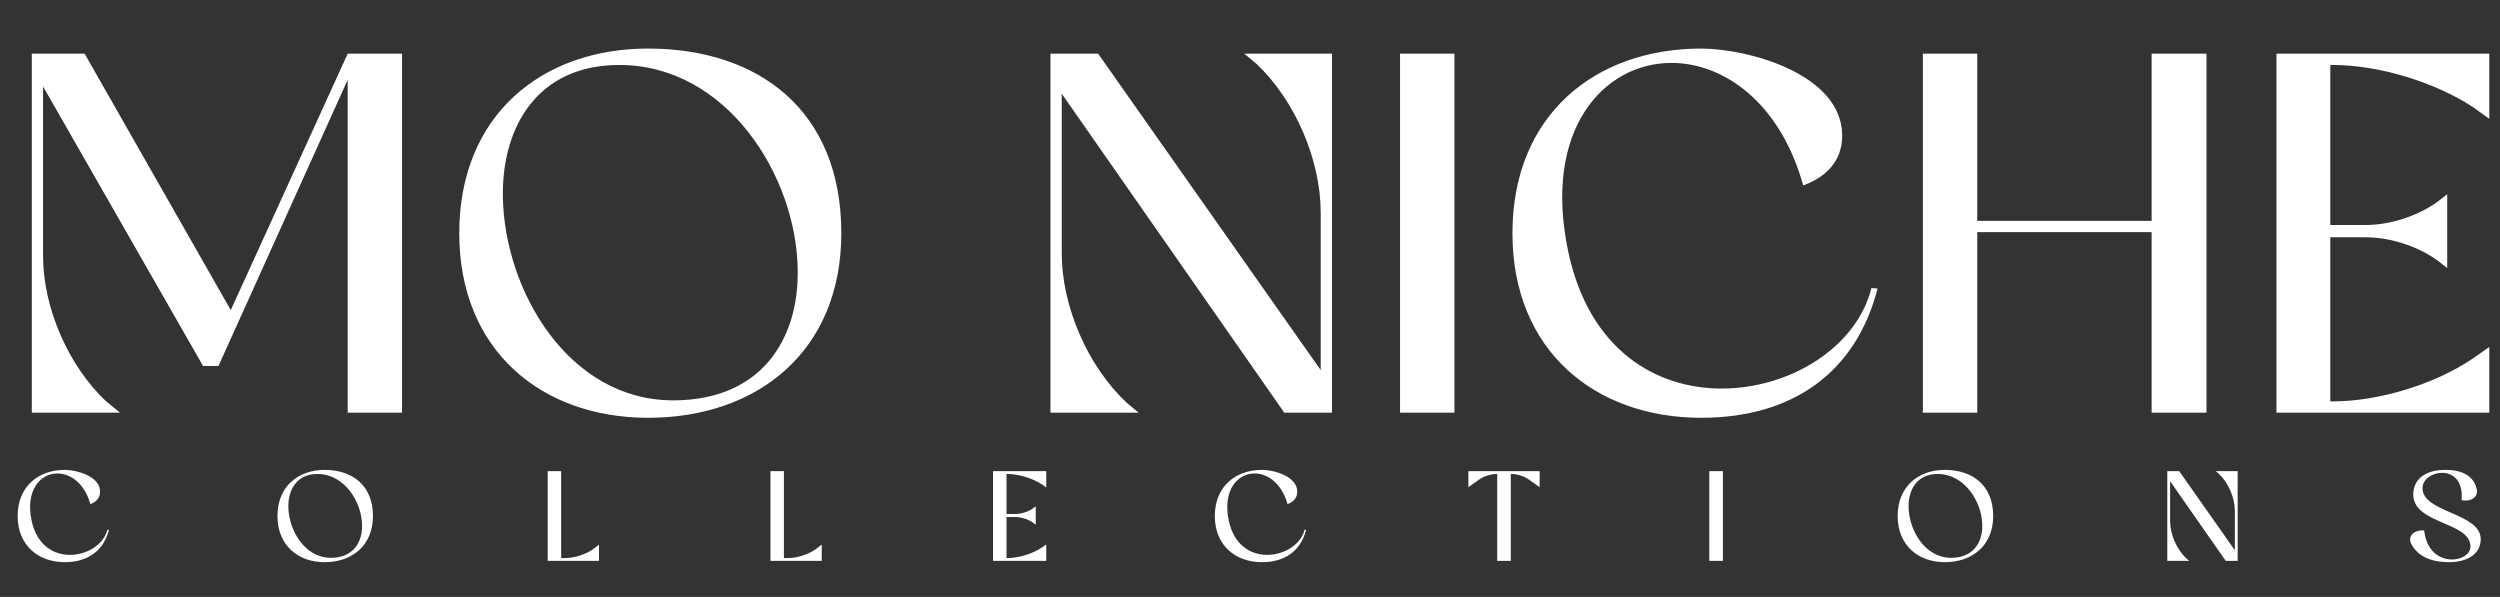 <svg width="624" height="149" viewBox="0 0 624 149" fill="none" xmlns="http://www.w3.org/2000/svg">
<rect x="0" y="0" width="624" height="149" fill="#333333" stroke="none"/>
<path d="M86.784 103V19.928L54.528 91.352H50.688L10.752 21.592V63.96C10.752 76.76 17.024 91.224 26.368 100.056L29.952 103H7.936V13.4H21.12L57.6 77.4L86.784 13.4H100.352V103H86.784ZM114.632 58.2C114.632 28.632 135.368 12.12 161.736 12.12C189.128 12.12 209.992 27.352 209.992 58.2C209.992 87.64 189.128 104.28 161.736 104.28C135.368 104.28 114.632 87.64 114.632 58.2ZM154.568 16.216C134.216 16.216 125.256 31.576 125.512 49.112C125.896 72.536 141.896 99.928 168.008 99.928C190.024 99.928 199.368 84.696 199.112 67.416C198.856 43.992 181.448 16.216 154.568 16.216ZM320.56 103L265.008 23.384V63.192C265.008 76.504 271.536 91.48 281.264 100.568L284.208 103H262.192V13.4H274.096L329.648 92.376V53.08C329.648 39.896 323.248 25.048 313.648 15.96L310.576 13.4H332.464V103H320.56ZM349.454 103V13.4H363.022V103H349.454ZM451.619 45.656L450.083 46.296C444.323 25.56 430.243 15.704 417.187 15.704C400.291 15.704 384.931 32.344 391.459 62.936C396.707 87.384 413.347 96.984 429.731 96.984C446.755 96.984 463.395 86.744 467.107 71.896L468.643 72.024C463.267 92.888 447.523 104.28 424.611 104.28C398.243 104.28 377.507 87.64 377.507 58.2C377.507 28.632 398.243 12.12 424.611 12.12C436.131 12.12 459.811 18.392 459.811 33.88C459.811 40.536 455.331 43.992 451.619 45.656ZM479.954 103V13.4H493.522V55.128H537.042V13.4H550.738V103H537.042V57.944H493.522V103H479.954ZM568.204 103V13.4H621.324V29.656L617.228 26.712C607.628 20.44 593.676 16.216 582.284 16.216H581.644V56.152H590.604C597.132 56.152 604.812 53.464 609.676 49.368L610.828 48.472V66.904L609.676 66.008C604.812 61.912 597.132 59.224 590.604 59.224H581.644V100.184H582.284C593.676 100.184 607.628 95.96 617.1 89.56L621.324 86.616V103H568.204Z" fill="white"/>
<path d="M22.936 125.664L22.552 125.824C21.112 120.64 17.592 118.176 14.328 118.176C10.104 118.176 6.264 122.336 7.896 129.984C9.208 136.096 13.368 138.496 17.464 138.496C21.72 138.496 25.88 135.936 26.808 132.224L27.192 132.256C25.848 137.472 21.912 140.32 16.184 140.32C9.592 140.32 4.408 136.16 4.408 128.8C4.408 121.408 9.592 117.28 16.184 117.28C19.064 117.28 24.984 118.848 24.984 122.72C24.984 124.384 23.864 125.248 22.936 125.664ZM69.252 128.8C69.252 121.408 74.436 117.28 81.028 117.28C87.876 117.28 93.092 121.088 93.092 128.8C93.092 136.16 87.876 140.32 81.028 140.32C74.436 140.32 69.252 136.16 69.252 128.8ZM79.236 118.304C74.148 118.304 71.908 122.144 71.972 126.528C72.068 132.384 76.068 139.232 82.596 139.232C88.1 139.232 90.436 135.424 90.372 131.104C90.308 125.248 85.956 118.304 79.236 118.304ZM147.876 137.184L149.508 135.936V140H136.708V117.6H140.068V139.296H141.06C143.3 139.296 146.02 138.432 147.876 137.184ZM203.47 137.184L205.102 135.936V140H192.302V117.6H195.662V139.296H196.654C198.894 139.296 201.614 138.432 203.47 137.184ZM247.864 140V117.6H261.144V121.664L260.12 120.928C257.72 119.36 254.232 118.304 251.384 118.304H251.224V128.288H253.464C255.095 128.288 257.016 127.616 258.232 126.592L258.52 126.368V130.976L258.232 130.752C257.016 129.728 255.095 129.056 253.464 129.056H251.224V139.296H251.384C254.232 139.296 257.72 138.24 260.088 136.64L261.144 135.904V140H247.864ZM321.749 125.664L321.365 125.824C319.925 120.64 316.405 118.176 313.141 118.176C308.917 118.176 305.077 122.336 306.709 129.984C308.021 136.096 312.181 138.496 316.277 138.496C320.533 138.496 324.693 135.936 325.621 132.224L326.005 132.256C324.661 137.472 320.725 140.32 314.997 140.32C308.405 140.32 303.221 136.16 303.221 128.8C303.221 121.408 308.405 117.28 314.997 117.28C317.877 117.28 323.797 118.848 323.797 122.72C323.797 124.384 322.677 125.248 321.749 125.664ZM369.576 119.424L366.504 121.6V117.6H384.296V121.6L381.224 119.424C380.104 118.752 378.536 118.304 377.256 118.304H377.096V140H373.704V118.304H373.544C372.264 118.304 370.696 118.752 369.576 119.424ZM426.645 140V117.6H430.037V140H426.645ZM473.658 128.8C473.658 121.408 478.842 117.28 485.434 117.28C492.282 117.28 497.498 121.088 497.498 128.8C497.498 136.16 492.282 140.32 485.434 140.32C478.842 140.32 473.658 136.16 473.658 128.8ZM483.642 118.304C478.554 118.304 476.314 122.144 476.378 126.528C476.474 132.384 480.474 139.232 487.002 139.232C492.506 139.232 494.842 135.424 494.778 131.104C494.714 125.248 490.362 118.304 483.642 118.304ZM555.546 140L541.658 120.096V130.048C541.658 133.376 543.29 137.12 545.722 139.392L546.458 140H540.954V117.6H543.93L557.818 137.344V127.52C557.818 124.224 556.218 120.512 553.818 118.24L553.05 117.6H558.522V140H555.546ZM614.738 124.896L614.418 124.864C614.834 119.872 612.178 118.016 609.554 118.016C607.09 118.016 604.658 119.616 604.658 121.856C604.658 128 619.186 127.968 619.186 134.592C619.186 138.08 616.146 140.32 611.186 140.32C607.122 140.32 603.506 139.008 601.874 135.776C600.914 134.08 602.258 132.384 604.658 132.384H605.074C605.65 137.696 609.042 139.648 612.018 139.648C614.45 139.648 616.626 138.304 616.626 136.416C616.626 130.176 602.354 130.88 602.354 123.424C602.354 120.032 604.818 117.28 610.418 117.28C614.45 117.28 617.362 118.72 618.13 121.888C618.738 123.744 617.106 125.216 614.738 124.896Z" fill="white"/>
</svg>

